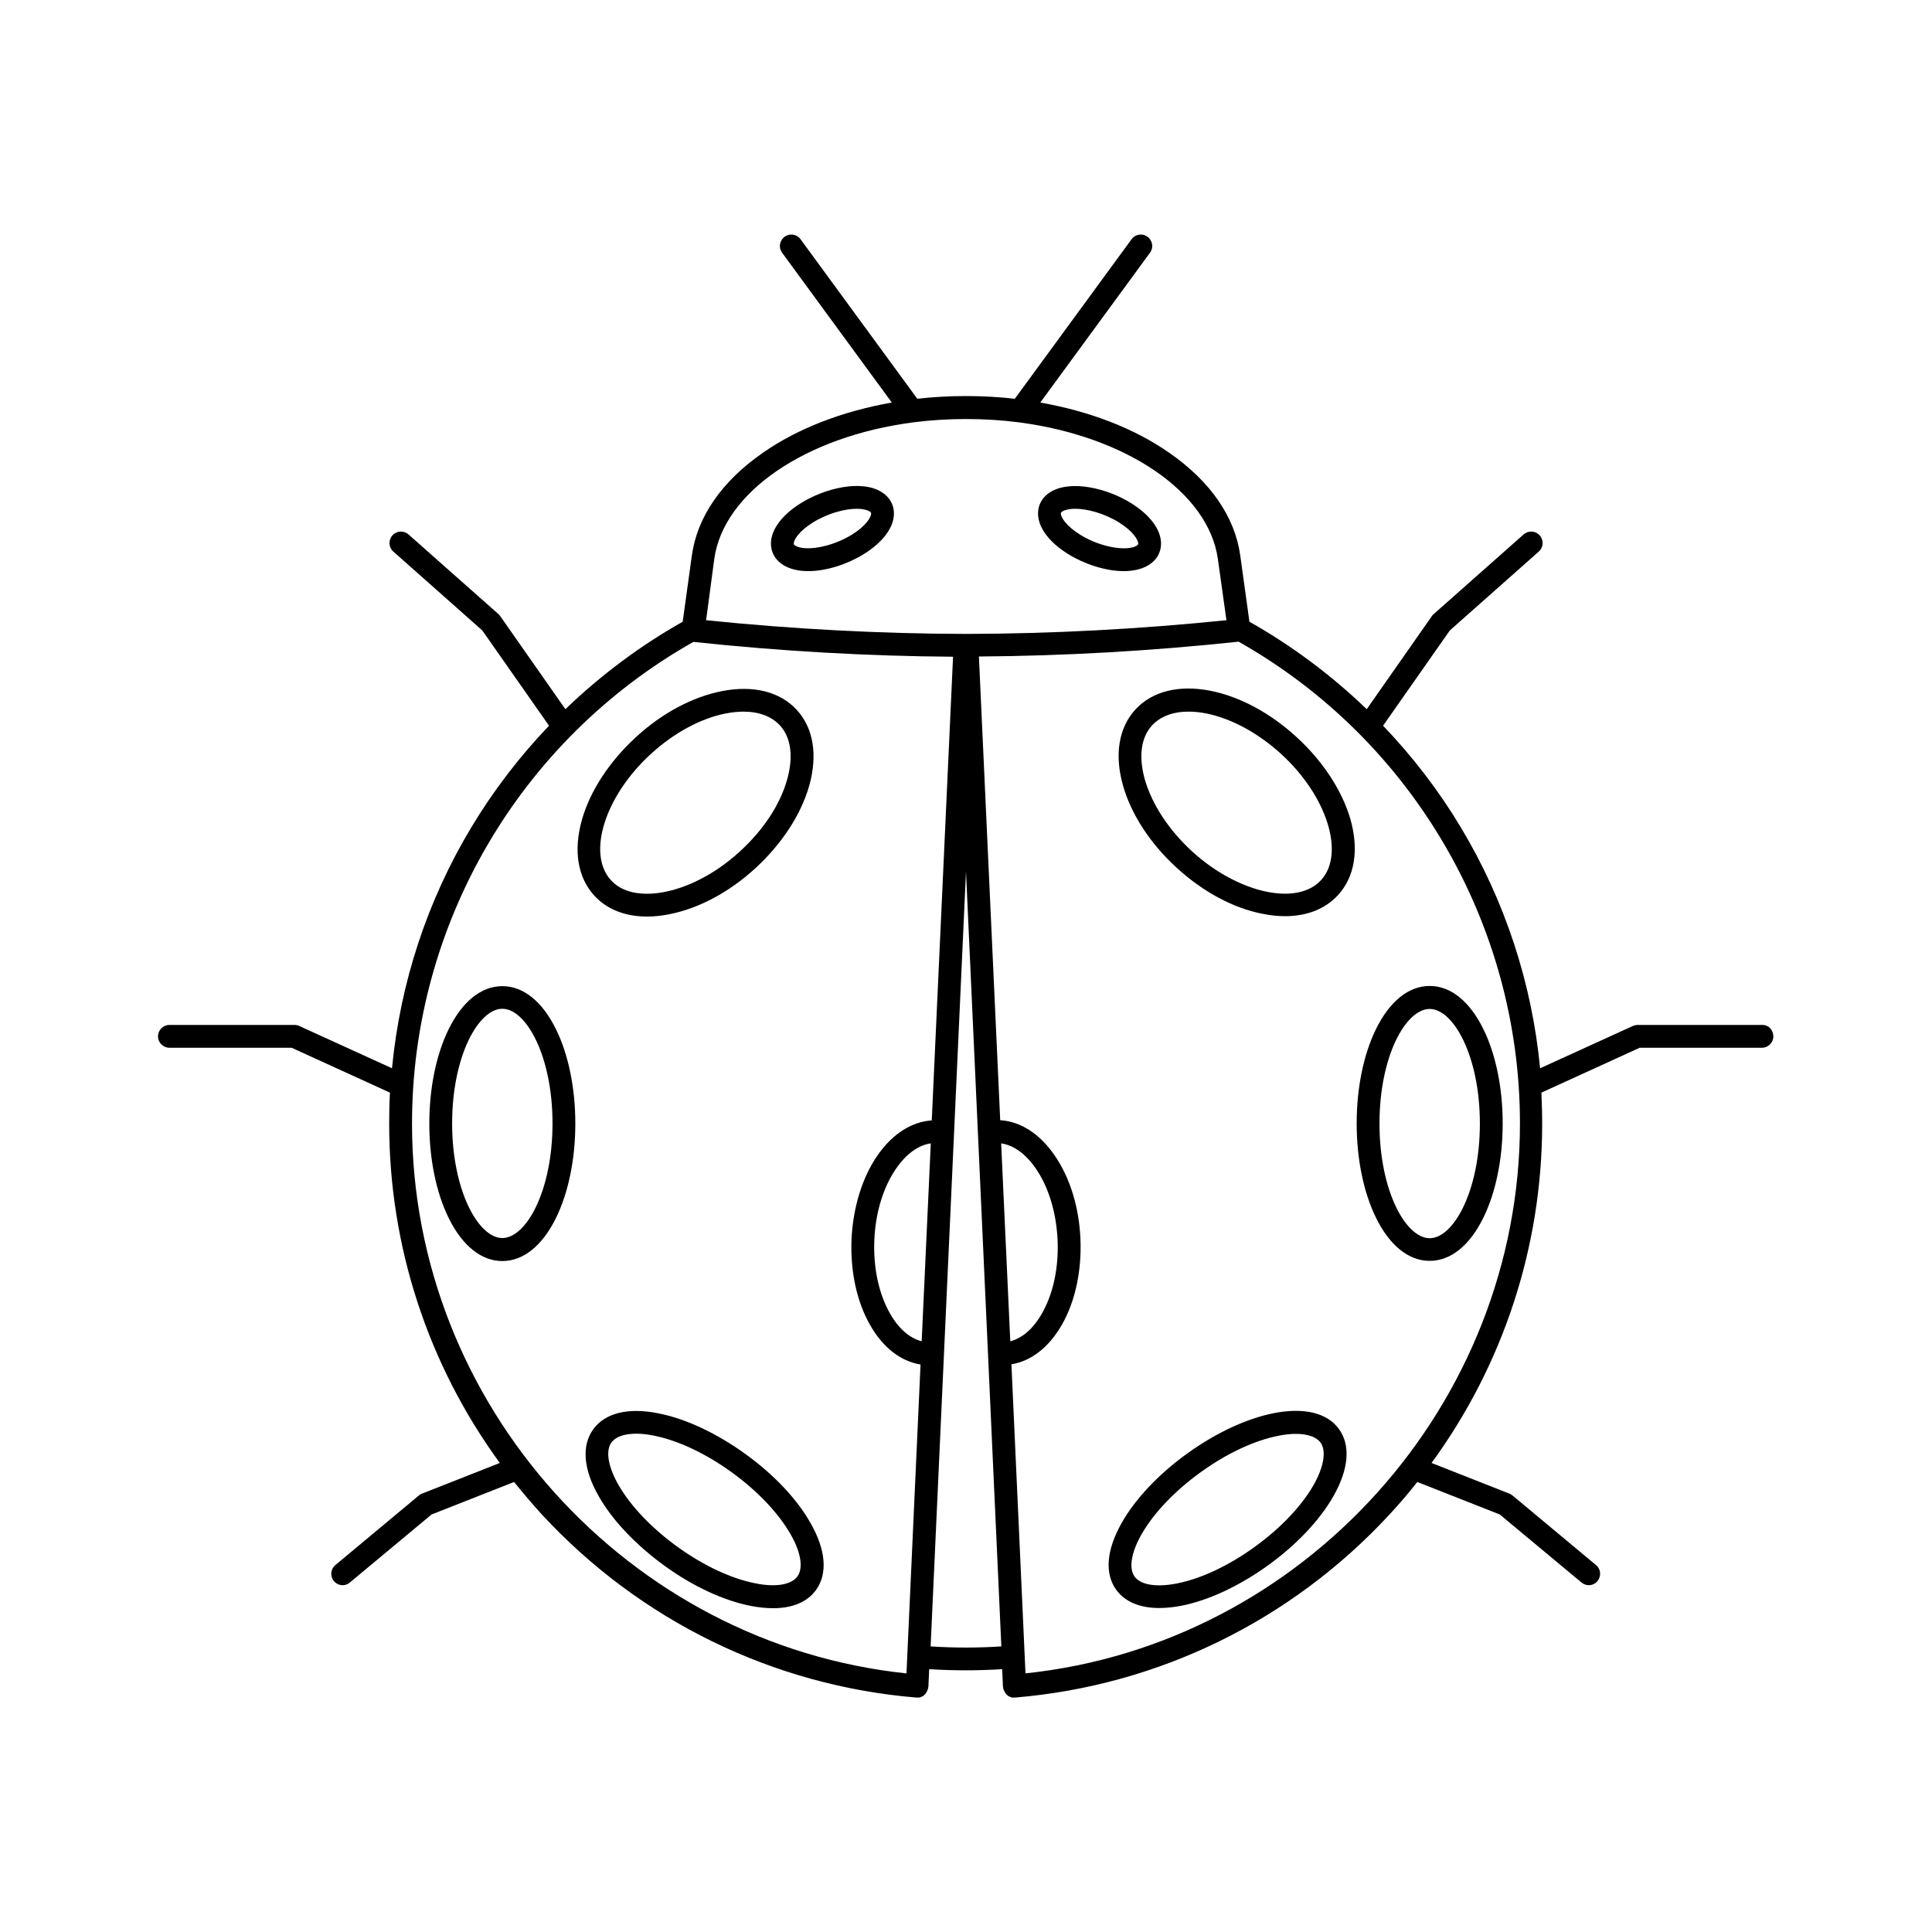 <?xml version="1.0" encoding="UTF-8"?>
<!-- Uploaded to: SVG Find, www.svgrepo.com, Generator: SVG Find Mixer Tools -->
<svg fill="#000000" width="800px" height="800px" version="1.1" viewBox="144 144 512 512" xmlns="http://www.w3.org/2000/svg">
 <g>
  <path d="m315.51 386.9c1.812 0 3.777-0.203 5.793-0.605 7.809-1.512 15.973-5.844 22.922-12.242 6.953-6.398 12.043-14.156 14.207-21.766 2.316-8.16 1.16-15.316-3.273-20.152-4.434-4.836-11.488-6.602-19.801-4.988-7.809 1.512-15.973 5.844-22.922 12.293-6.953 6.398-12.043 14.156-14.207 21.766-2.316 8.16-1.16 15.316 3.273 20.152 3.328 3.629 8.164 5.543 14.008 5.543zm0.961-43.074c6.144-5.644 13.25-9.473 20-10.781 1.613-0.301 3.176-0.453 4.586-0.453 4.082 0 7.406 1.258 9.621 3.629 2.973 3.223 3.629 8.363 1.914 14.41-1.863 6.602-6.297 13.352-12.496 18.992-7.859 7.254-17.281 11.234-24.637 11.234-3.981 0-7.356-1.16-9.574-3.629-6.394-7.004-1.559-22.32 10.586-33.402z"/>
  <path d="m277.12 405.34c-5.594 0-10.629 4.082-14.258 11.488-3.273 6.699-5.09 15.566-5.09 24.938s1.812 18.238 5.09 24.938c3.629 7.406 8.664 11.488 14.258 11.488s10.629-4.082 14.258-11.488c3.273-6.699 5.09-15.566 5.09-24.938s-1.812-18.238-5.09-24.938c-3.629-7.41-8.668-11.488-14.258-11.488zm0 66.754c-6.297 0-13.301-12.496-13.301-30.379 0-17.887 7.004-30.379 13.301-30.379s13.301 12.496 13.301 30.379c0 17.934-7.004 30.379-13.301 30.379z"/>
  <path d="m341.41 529.23c-7.559-5.441-15.719-9.27-22.922-10.68-8.012-1.613-14.156-0.102-17.281 4.231-3.125 4.332-2.621 10.629 1.461 17.734 3.629 6.398 9.824 12.898 17.383 18.391 7.559 5.492 15.719 9.27 22.922 10.68 2.117 0.402 4.031 0.605 5.894 0.605 5.141 0 9.117-1.664 11.387-4.836 3.125-4.332 2.621-10.629-1.461-17.734-3.629-6.453-9.828-12.949-17.383-18.391zm13.906 32.547c-1.613 2.215-5.793 2.922-11.184 1.812-6.398-1.258-13.703-4.684-20.605-9.672-6.902-4.988-12.445-10.832-15.668-16.473-2.719-4.785-3.426-8.969-1.812-11.184 1.109-1.512 3.426-2.316 6.551-2.316 1.41 0 2.973 0.152 4.637 0.504 6.398 1.258 13.703 4.684 20.605 9.672 6.902 4.988 12.445 10.832 15.668 16.473 2.766 4.785 3.418 8.965 1.809 11.184z"/>
  <path d="m487.61 339.34c-6.953-6.398-15.113-10.781-22.922-12.293-8.312-1.613-15.367 0.152-19.801 4.988-4.434 4.836-5.594 11.992-3.273 20.152 2.168 7.656 7.203 15.367 14.207 21.766 6.953 6.398 15.113 10.781 22.922 12.242 2.016 0.402 3.93 0.605 5.793 0.605 5.793 0 10.68-1.914 14.055-5.594 4.434-4.836 5.594-11.992 3.273-20.152-2.211-7.559-7.25-15.316-14.254-21.715zm6.5 37.887c-6.398 7.004-22.066 3.477-34.207-7.609-6.144-5.644-10.578-12.395-12.496-18.992-1.715-6.098-1.059-11.184 1.914-14.41 2.215-2.367 5.543-3.629 9.621-3.629 1.461 0 2.973 0.152 4.586 0.453 6.699 1.309 13.805 5.141 20 10.781 12.145 11.086 16.98 26.402 10.582 33.406z"/>
  <path d="m522.88 478.14c5.594 0 10.629-4.082 14.258-11.488 3.273-6.699 5.09-15.566 5.09-24.938s-1.812-18.238-5.09-24.938c-3.629-7.406-8.664-11.488-14.258-11.488s-10.629 4.082-14.258 11.488c-3.273 6.699-5.09 15.566-5.09 24.938s1.812 18.238 5.09 24.938c3.625 7.406 8.664 11.488 14.258 11.488zm0-66.758c6.297 0 13.301 12.496 13.301 30.379 0 17.887-7.004 30.379-13.301 30.379s-13.301-12.496-13.301-30.379c0-17.934 7-30.379 13.301-30.379z"/>
  <path d="m481.57 518.5c-7.203 1.41-15.367 5.238-22.922 10.68-7.559 5.441-13.754 11.992-17.383 18.391-4.031 7.106-4.586 13.402-1.461 17.734 2.316 3.176 6.246 4.836 11.387 4.836 1.812 0 3.777-0.203 5.894-0.605 7.203-1.41 15.367-5.238 22.922-10.68 7.559-5.441 13.754-11.992 17.383-18.391 4.031-7.106 4.586-13.402 1.461-17.734-3.125-4.332-9.273-5.793-17.281-4.231zm10.578 18.992c-3.223 5.644-8.766 11.488-15.668 16.473-6.902 4.988-14.207 8.414-20.605 9.672-5.391 1.059-9.574 0.402-11.184-1.812-1.613-2.215-0.906-6.398 1.812-11.184 3.223-5.644 8.766-11.488 15.668-16.473 6.902-4.988 14.207-8.414 20.605-9.672 1.664-0.352 3.273-0.504 4.637-0.504 3.125 0 5.441 0.805 6.551 2.316 1.559 2.164 0.906 6.348-1.816 11.184z"/>
  <path d="m611.09 415.62h-33.051c-0.453 0-0.855 0.102-1.258 0.25l-24.637 11.234c-2.168-22.57-9.32-44.387-21.008-63.832-5.844-9.773-12.797-18.793-20.605-26.953l17.684-25.242 23.578-20.906c1.258-1.109 1.359-3.023 0.25-4.281-1.109-1.258-3.023-1.359-4.281-0.25l-23.832 21.109c-0.203 0.152-0.352 0.352-0.453 0.504l-17.281 24.688c-9.32-8.969-19.75-16.777-31.086-23.176l-2.418-17.48c-1.41-10.328-7.961-19.75-18.844-27.305-9.27-6.449-21.008-10.984-34.16-13.301l29.07-39.699c1.008-1.359 0.707-3.223-0.656-4.231-1.359-1.008-3.223-0.707-4.231 0.656l-30.934 42.27c-8.516-0.957-17.383-0.957-25.844 0l-30.934-42.27c-1.008-1.359-2.871-1.664-4.231-0.656-1.359 1.008-1.664 2.871-0.656 4.231l29.07 39.699c-13.148 2.316-24.887 6.852-34.16 13.301-10.883 7.559-17.434 16.977-18.844 27.305l-2.418 17.48c-11.336 6.398-21.766 14.207-31.086 23.176l-17.281-24.688c-0.152-0.203-0.301-0.352-0.453-0.504l-23.832-21.109c-1.258-1.109-3.176-1.008-4.281 0.25-1.109 1.258-1.008 3.176 0.25 4.281l23.578 20.906 17.684 25.242c-7.809 8.16-14.762 17.23-20.605 26.953-11.688 19.445-18.844 41.262-21.008 63.832l-24.637-11.234c-0.402-0.203-0.805-0.25-1.258-0.25h-33.094c-1.664 0-3.023 1.359-3.023 3.023s1.359 3.023 3.023 3.023h32.395l26.047 11.891c-0.152 2.719-0.203 5.441-0.203 8.211 0 32.598 10.328 63.934 29.32 89.93l-20.707 8.16c-0.301 0.102-0.605 0.301-0.805 0.504l-22.066 18.391c-1.258 1.059-1.461 2.973-0.402 4.231 0.605 0.707 1.461 1.109 2.316 1.109 0.707 0 1.359-0.25 1.914-0.707l21.664-18.035 21.867-8.613c2.367 2.922 4.785 5.793 7.356 8.613 25.996 28.113 61.211 45.344 99.199 48.516h0.051 0.051 0.152 0.051 0.25 0.152 0.152c0.051 0 0.102 0 0.152-0.051 0.051 0 0.051 0 0.102-0.051 0.051 0 0.102-0.051 0.152-0.051s0.051 0 0.102-0.051c0.051 0 0.102-0.051 0.152-0.051 0.051 0 0.051-0.051 0.102-0.051s0.102-0.051 0.152-0.051c0.051 0 0.051-0.051 0.102-0.051 0.051-0.051 0.102-0.051 0.102-0.102 0.051-0.051 0.051-0.051 0.102-0.102l0.203-0.203c0.051-0.051 0.102-0.102 0.102-0.102 0.051-0.051 0.051-0.051 0.102-0.102 0.051-0.051 0.102-0.102 0.102-0.152 0-0.051 0.051-0.051 0.051-0.102 0.051-0.051 0.051-0.102 0.102-0.152 0-0.051 0.051-0.051 0.051-0.102 0.051-0.051 0.051-0.152 0.102-0.203 0 0 0-0.051 0.051-0.051 0.051-0.102 0.051-0.152 0.102-0.25v-0.051c0.051-0.102 0.051-0.203 0.102-0.25 0-0.102 0.051-0.203 0.051-0.301 0-0.102 0-0.203 0.051-0.301l0.203-4.586c3.223 0.203 6.449 0.301 9.672 0.301 3.223 0 6.449-0.102 9.672-0.301l0.203 4.586c0 0.102 0 0.203 0.051 0.301 0 0.102 0.051 0.203 0.051 0.301 0 0.102 0.051 0.203 0.102 0.25v0.051c0.051 0.102 0.051 0.152 0.102 0.25 0 0 0 0.051 0.051 0.051 0.051 0.051 0.051 0.152 0.102 0.203 0 0.051 0.051 0.051 0.051 0.102 0.051 0.051 0.051 0.102 0.102 0.152 0 0.051 0.051 0.051 0.051 0.102 0.051 0.051 0.051 0.102 0.102 0.152 0.051 0.051 0.051 0.051 0.102 0.102l0.152 0.152s0.051 0.051 0.051 0.051c0.051 0.051 0.051 0.051 0.102 0.102 0.051 0.051 0.051 0.051 0.102 0.102s0.102 0.051 0.102 0.102c0.051 0 0.051 0.051 0.102 0.051s0.102 0.051 0.152 0.051 0.051 0.051 0.102 0.051 0.102 0.051 0.152 0.051 0.051 0.051 0.102 0.051c0.051 0 0.102 0.051 0.152 0.051s0.051 0 0.102 0.051c0.051 0 0.102 0.051 0.152 0.051h0.152 0.152 0.25 0.051 0.152 0.051 0.051c37.988-3.176 73.203-20.402 99.199-48.516 2.57-2.769 5.039-5.644 7.356-8.613l21.867 8.613 21.664 18.035c0.555 0.453 1.258 0.707 1.914 0.707 0.855 0 1.715-0.352 2.316-1.109 1.059-1.258 0.906-3.176-0.402-4.231l-22.066-18.391c-0.25-0.203-0.504-0.352-0.805-0.504l-20.707-8.16c18.992-25.996 29.32-57.332 29.32-89.93 0-2.719-0.102-5.492-0.203-8.211l26.047-11.891h32.395c1.664 0 3.023-1.359 3.023-3.023-0.039-1.664-1.199-3.023-2.863-3.023zm-277.8-123.48c2.418-17.633 24.133-32.496 52.801-36.223 9.117-1.16 18.793-1.16 27.859 0 28.617 3.727 50.332 18.59 52.801 36.223l2.266 16.223c-23.125 2.367-46.199 3.578-68.668 3.629h-0.555c-22.469-0.051-45.594-1.258-68.668-3.629zm50.938 295.33c-73.758-7.758-131.04-71.188-131.04-145.7 0-52.852 28.566-101.67 74.562-127.66 23.125 2.469 46.25 3.777 68.82 3.93l-5.644 122.88c-5.391 0.352-10.48 3.629-14.41 9.32-4.031 5.844-6.449 13.754-6.852 22.168-0.352 8.414 1.359 16.473 4.887 22.672 3.375 5.996 8.113 9.672 13.402 10.531zm4.027-88.016c-3.176-0.805-6.144-3.375-8.414-7.406-2.973-5.238-4.434-12.09-4.133-19.398 0.301-7.305 2.367-14.055 5.793-18.992 2.672-3.879 5.894-6.195 9.168-6.648zm11.742 81.164c-3.125 0-6.246-0.102-9.371-0.301l9.371-205.35 9.371 205.35c-3.125 0.199-6.25 0.301-9.371 0.301zm11.738-81.164-2.418-52.445c3.273 0.453 6.5 2.769 9.168 6.648 3.426 4.938 5.441 11.688 5.793 18.992 0.301 7.305-1.16 14.207-4.133 19.398-2.266 4.031-5.238 6.602-8.41 7.406zm4.031 88.016-3.727-81.918c5.289-0.855 9.977-4.535 13.402-10.531 3.527-6.195 5.238-14.258 4.887-22.672-0.352-8.414-2.769-16.273-6.852-22.168-3.93-5.742-9.02-8.969-14.41-9.32l-5.644-122.88c22.57-0.152 45.695-1.461 68.82-3.93 45.996 25.996 74.562 74.816 74.562 127.66 0 74.566-57.332 138-131.04 145.75z"/>
  <path d="m377.63 274.4c-5.391-3.375-15.062-1.008-21.363 2.922-5.039 3.125-7.961 7.055-7.961 10.73 0 2.367 1.16 4.383 3.273 5.691 1.812 1.109 4.082 1.613 6.602 1.613 4.938 0 10.578-1.914 14.762-4.535 5.039-3.125 7.961-7.055 7.961-10.73 0-2.367-1.156-4.383-3.273-5.691zm-7.859 11.285c-5.644 3.477-12.543 4.434-15.012 2.922-0.402-0.25-0.402-0.402-0.402-0.555 0-1.008 1.359-3.273 5.09-5.594 3.879-2.418 8.414-3.629 11.637-3.629 1.41 0 2.621 0.25 3.375 0.707 0.402 0.25 0.402 0.402 0.402 0.555 0 0.961-1.359 3.277-5.09 5.594z"/>
  <path d="m427.05 290.82c4.18 2.621 9.875 4.535 14.762 4.535 2.469 0 4.785-0.504 6.602-1.613 2.117-1.309 3.273-3.324 3.273-5.691 0-3.68-2.922-7.609-7.961-10.73-6.297-3.93-15.973-6.246-21.363-2.922-2.117 1.309-3.273 3.324-3.273 5.691 0 3.676 2.922 7.606 7.961 10.73zm-1.512-11.285c0.754-0.453 1.914-0.707 3.375-0.707 3.223 0 7.758 1.211 11.637 3.629 3.727 2.316 5.09 4.637 5.09 5.594 0 0.152 0 0.301-0.402 0.555-2.418 1.512-9.371 0.605-15.012-2.922-3.727-2.316-5.09-4.637-5.09-5.594-0.004-0.152-0.004-0.305 0.402-0.555z"/>
 </g>
</svg>